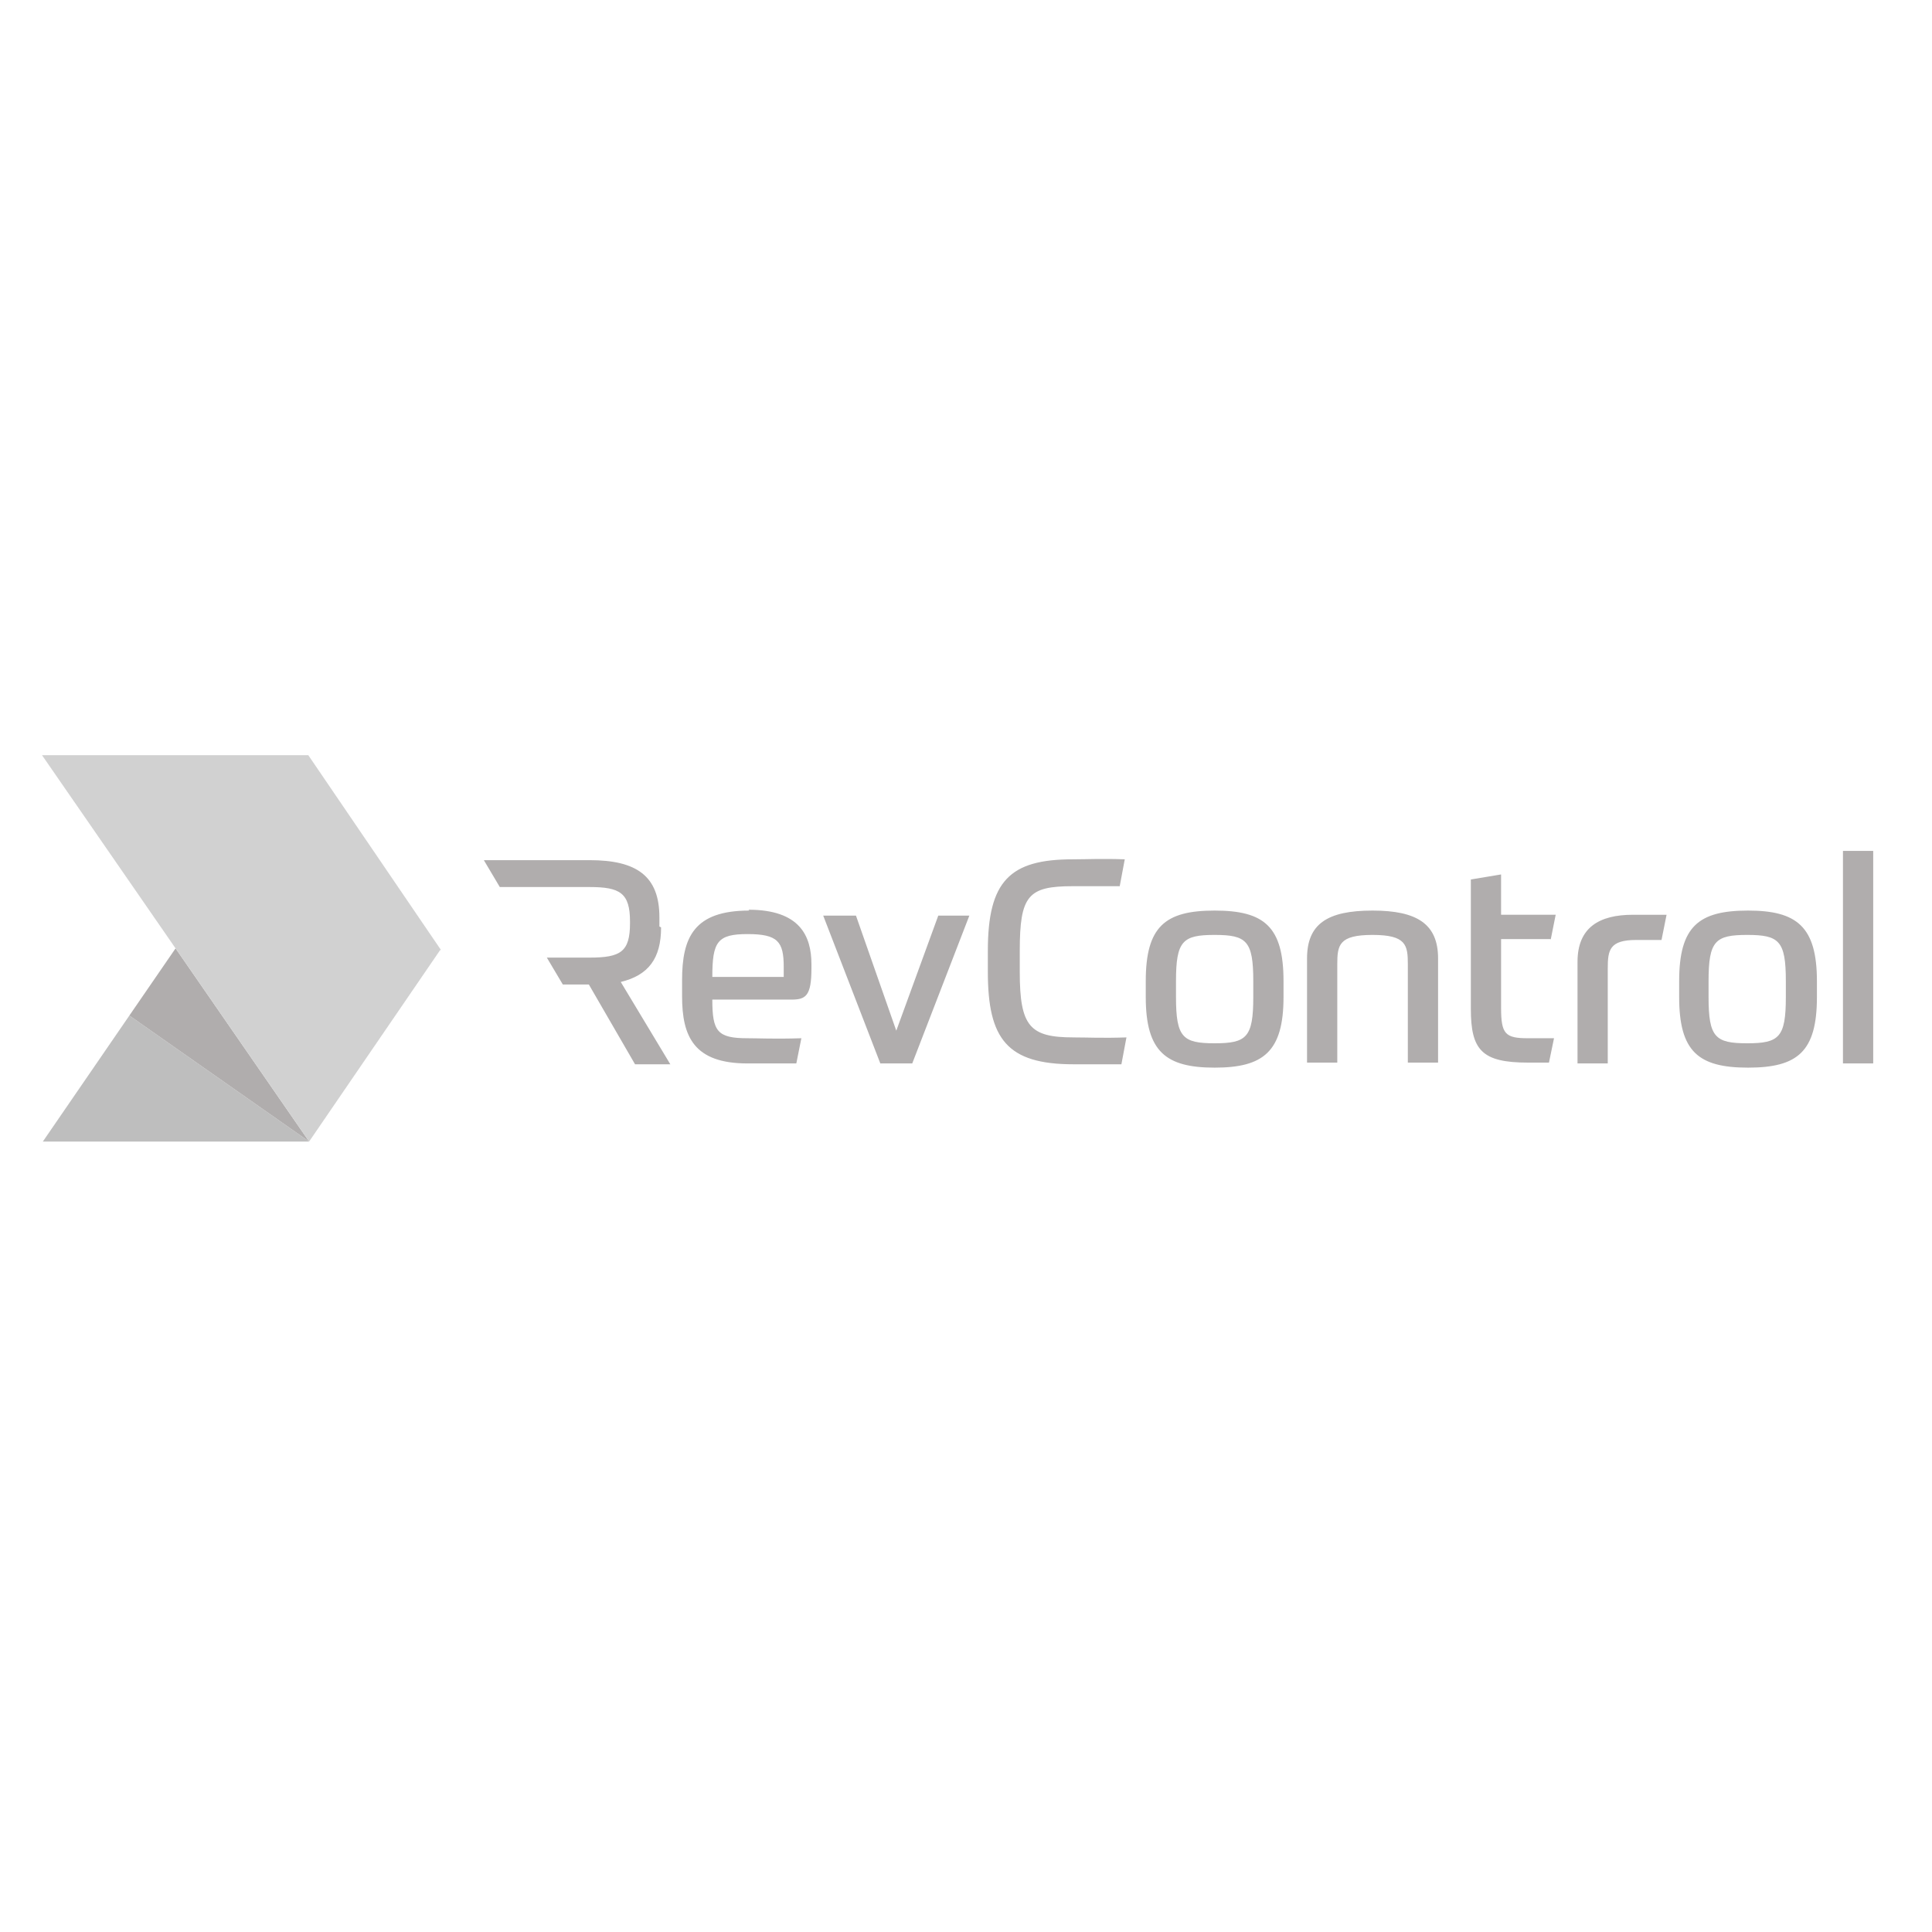 <svg xmlns="http://www.w3.org/2000/svg" viewBox="0 0 230 230"><defs><style>.cls-1{fill:#b0adad}.cls-3{fill:#d1d1d1}</style></defs><g id="Vrstva_1"><path class="cls-1" d="M78.5 110.3v-1.1c0-4.9-2.7-6.8-8.3-6.8H57.6l1.9 3.2h10.7c3.6 0 4.8.7 4.8 4.1v.2c0 3.4-1.1 4.1-4.8 4.1h-5.1l1.9 3.2h3.1l5.5 9.5h4.2l-5.9-9.8c3.3-.8 4.8-2.8 4.8-6.5Zm28.2 12.4-4.8-13.7H98l6.8 17.6h3.8l6.8-17.6h-3.7l-5 13.7zm-17.5-14.3c-6.6 0-8 3.2-8 8.3v1.9c0 4.8 1.4 8 7.8 8h5.8l.6-3c-3.2.1-5.1 0-6.4 0-3.6 0-4.2-.8-4.2-4.6h9.4c1.7 0 2.4-.4 2.4-3.7v-.5c0-3.4-1.4-6.5-7.5-6.5Zm4.1 7.9h-8.5c0-4.2.6-5.1 4.2-5.1s4.3.9 4.3 3.9v1.2Zm34.5 7.2c-5.2 0-6.4-1.3-6.4-7.8v-2.5c0-6.6 1-7.7 6.3-7.7h5.6l.6-3.2c-2.7-.1-4.6 0-6.2 0-7.5 0-10.1 2.6-10.1 10.9v2.5c0 8 2.3 11 10.2 11h5.7l.6-3.2c-2.9.1-4.6 0-6.4 0Zm91.6-22.2h3.6v25.3h-3.6zm-34.8 10.6.6-3h-6.5v-4.8l-3.6.6v15.4c0 4.9 1.3 6.4 6.8 6.4h2.5l.6-2.9h-3.1c-2.7 0-3.2-.5-3.2-3.6v-8.2h5.9Zm23.5-3.5c-5.9 0-8.2 1.9-8.2 8.4v1.9c0 6.5 2.3 8.4 8.2 8.4s8.2-1.9 8.2-8.4v-1.9c0-6.5-2.4-8.4-8.2-8.4Zm4.5 10.3c0 4.8-.8 5.5-4.6 5.5s-4.6-.7-4.6-5.5v-1.9c0-4.8.8-5.5 4.6-5.5s4.6.7 4.6 5.5v1.9Zm-24.8-4.2v12.1h3.6v-11.3c0-2.2.2-3.4 3.4-3.4h3l.6-3h-4c-4 0-6.6 1.5-6.6 5.6Zm-43.2-6.1c-5.9 0-8.2 1.9-8.2 8.4v1.9c0 6.5 2.4 8.4 8.2 8.4s8.2-1.9 8.2-8.4v-1.9c0-6.5-2.3-8.4-8.2-8.4Zm4.6 10.3c0 4.8-.8 5.5-4.6 5.5s-4.6-.7-4.6-5.5v-1.9c0-4.8.8-5.5 4.6-5.5s4.6.7 4.6 5.5v1.9Zm14.2-10.3c-5.4 0-7.8 1.6-7.8 5.7v12.4h3.6v-11.7c0-2.3.2-3.5 4.2-3.5s4.2 1.2 4.2 3.5v11.7h3.6v-12.4c0-4.1-2.5-5.7-7.8-5.7Z"/><path style="fill:#bebebe" d="M5.1 135.9h31.7l-21.4-15-10.3 15z"/><path class="cls-1" d="m15.4 120.9 21.4 15-15.9-23-5.5 8z"/><path class="cls-3" d="M36.7 89.9H5h.1H5l15.9 23 15.9 23 15.6-22.8h.1L36.7 89.9z"/><path style="fill:#009ee2" d="M20.9 112.9z"/><path class="cls-3" d="m20.9 112.9 15.9 23-15.9-23z"/></g></svg>